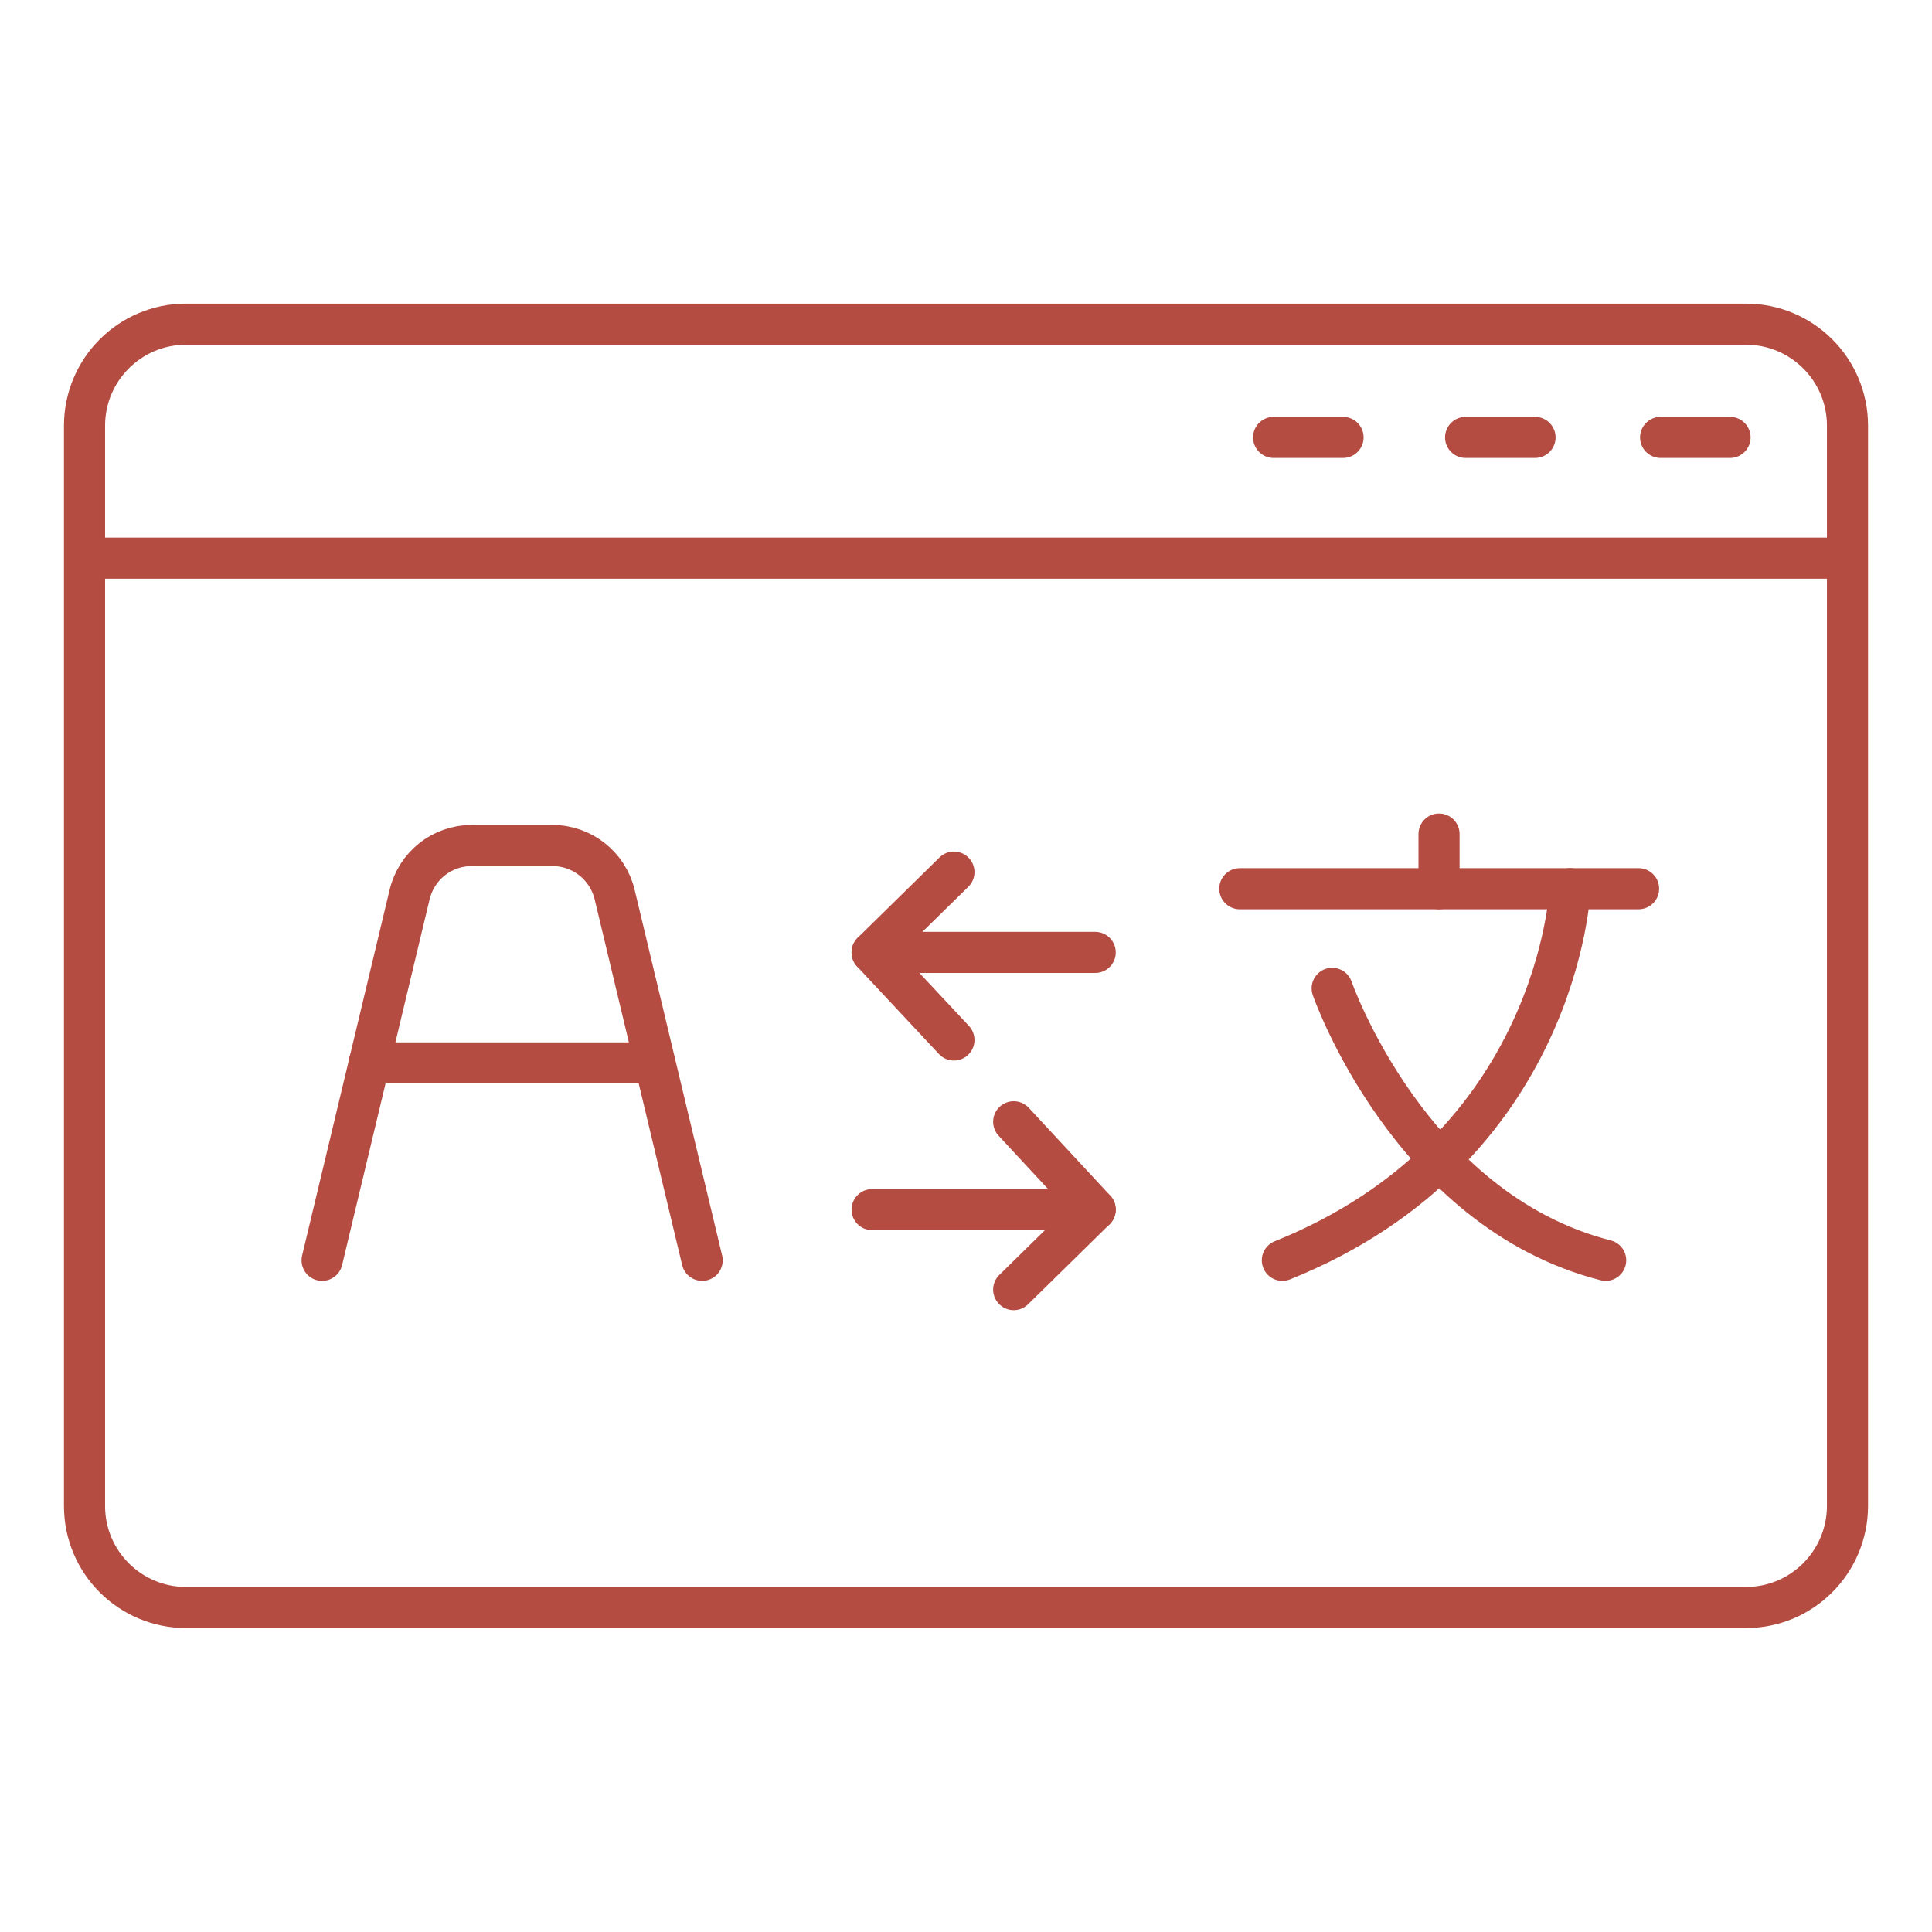 <?xml version="1.0" encoding="UTF-8"?>
<svg xmlns="http://www.w3.org/2000/svg" width="94" height="94" viewBox="0 0 94 94" fill="none">
  <path d="M84.953 78.211H9.048C6.33 78.211 4.113 76.008 4.113 73.276V20.709C4.113 17.992 6.316 15.774 9.048 15.774H84.953C87.67 15.774 89.888 17.977 89.888 20.709V73.291C89.873 76.008 87.67 78.211 84.953 78.211Z" stroke="#B54C42" stroke-width="2" stroke-miterlimit="10" stroke-linecap="round" stroke-linejoin="round"></path>
  <path d="M4.127 27.157H89.873" stroke="#B54C42" stroke-width="2" stroke-miterlimit="10" stroke-linecap="round" stroke-linejoin="round"></path>
  <path d="M61.967 21.282H65.345" stroke="#B54C42" stroke-width="2" stroke-miterlimit="10" stroke-linecap="round" stroke-linejoin="round"></path>
  <path d="M71.308 21.282H74.686" stroke="#B54C42" stroke-width="2" stroke-miterlimit="10" stroke-linecap="round" stroke-linejoin="round"></path>
  <path d="M80.796 21.282H84.174" stroke="#B54C42" stroke-width="2" stroke-miterlimit="10" stroke-linecap="round" stroke-linejoin="round"></path>
  <path d="M60.322 43.24H79.724" stroke="#B54C42" stroke-width="2" stroke-miterlimit="10" stroke-linecap="round" stroke-linejoin="round"></path>
  <path d="M76.39 43.24C76.39 43.24 75.876 55.901 62.393 61.32" stroke="#B54C42" stroke-width="2" stroke-miterlimit="10" stroke-linecap="round" stroke-linejoin="round"></path>
  <path d="M64.816 48.087C64.816 48.087 68.561 58.882 78.123 61.32" stroke="#B54C42" stroke-width="2" stroke-miterlimit="10" stroke-linecap="round" stroke-linejoin="round"></path>
  <path d="M70.015 43.24V40.581" stroke="#B54C42" stroke-width="2" stroke-miterlimit="10" stroke-linecap="round" stroke-linejoin="round"></path>
  <path d="M34.163 61.32L29.904 43.519C29.566 42.124 28.318 41.14 26.893 41.14H22.942C21.503 41.14 20.269 42.124 19.931 43.519L15.672 61.32" stroke="#B54C42" stroke-width="2" stroke-miterlimit="10" stroke-linecap="round" stroke-linejoin="round"></path>
  <path d="M17.963 51.715H31.857" stroke="#B54C42" stroke-width="2" stroke-miterlimit="10" stroke-linecap="round" stroke-linejoin="round"></path>
  <path d="M53.286 46.339H42.432" stroke="#B54C42" stroke-width="2" stroke-miterlimit="10" stroke-linecap="round" stroke-linejoin="round"></path>
  <path d="M46.413 42.432L42.432 46.339L46.413 50.599" stroke="#B54C42" stroke-width="2" stroke-miterlimit="10" stroke-linecap="round" stroke-linejoin="round"></path>
  <path d="M42.432 58.853H53.286" stroke="#B54C42" stroke-width="2" stroke-miterlimit="10" stroke-linecap="round" stroke-linejoin="round"></path>
  <path d="M49.321 62.745L53.286 58.853L49.321 54.579" stroke="#B54C42" stroke-width="2" stroke-miterlimit="10" stroke-linecap="round" stroke-linejoin="round"></path>
</svg>
